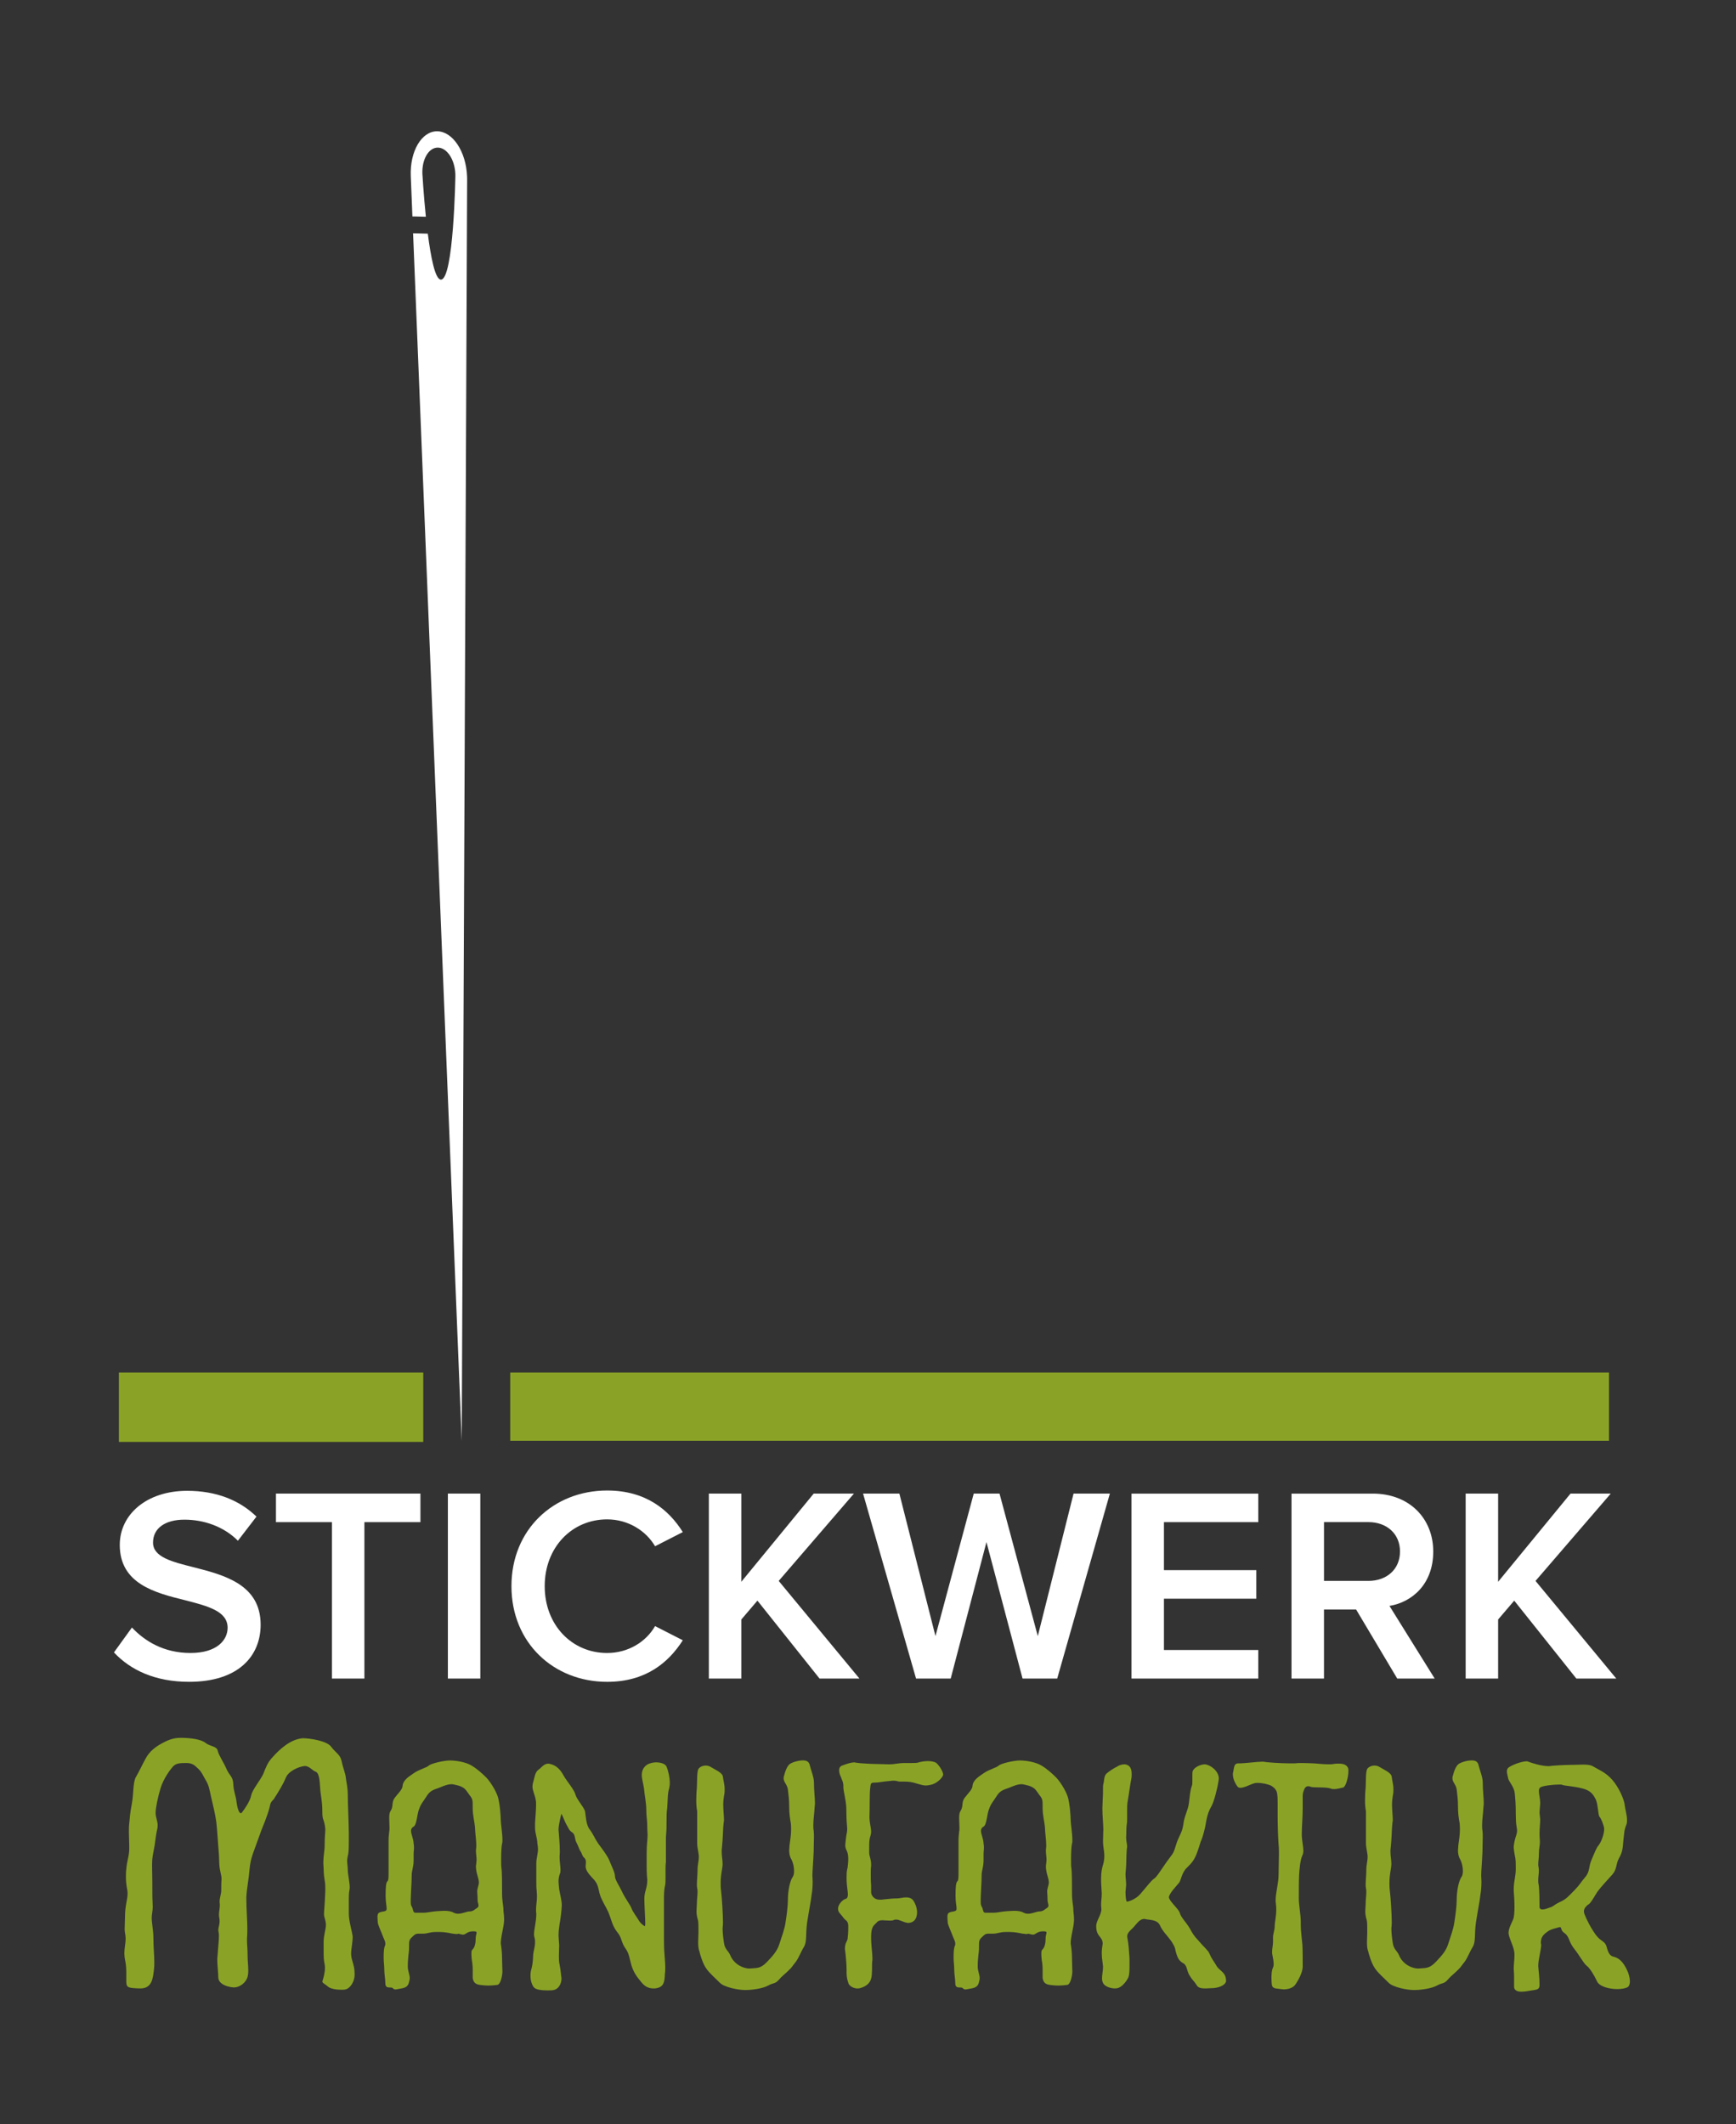 <svg viewBox="0 0 1145.2 1401.45" version="1.1" xmlns="http://www.w3.org/2000/svg" id="Ebene_1">
  
  <rect x="0" y="0" width="1145.2" height="1401.45" fill="#333333" stroke="none"/>
  
  <defs>
    <style>
      .st0 {
        fill: #fff;
      }

      .st1 {
        fill: #8aa326;
      }
    </style>
  </defs>
  <polygon points="1061.43 950.51 336.58 950.51 336.58 905.49 1061.43 905.49 1061.43 950.51 1061.43 950.51" class="st1"></polygon>
  <polygon points="279.22 951.28 78.43 951.28 78.43 905.49 279.22 905.49 279.22 951.28 279.22 951.28" class="st1"></polygon>
  <path d="M272.04,142.8c.78,0,1.55,0,2.32.02,2.14.03,4.33.1,6.57.18-1.53-14.99-2.29-28.32-2.29-28.32-.39-9.58,4.17-17.33,10.17-17.3,6,.02,11.18,7.81,11.57,17.39.01.41.02.84.02,1.24,0,0-1.1,68.97-9.63,68.46-3.72-.22-6.56-14.65-8.56-30.32-3.24-.12-6.48-.21-9.71-.26l32.09,796.67,3.56-832.13c0-.67-.01-1.42-.04-2.1-.66-16.37-9.5-29.67-19.76-29.72-10.25-.04-18.03,13.2-17.37,29.56l1.07,26.62h0Z" class="st0"></path>
  <path d="M75.18,1090.16c10.79,11.56,27.07,19.39,49.57,19.39,32.93,0,47.19-17.38,47.19-37.65,0-26.55-23.96-32.77-44.08-37.91-14.47-3.63-26.91-6.74-26.91-16.28s8.04-15.14,20.69-15.14,25.77,4.35,35.31,13.89l12.24-15.91c-11.36-10.99-26.7-17.01-45.74-17.01-26.7,0-44.44,15.56-44.44,35.68,0,25.77,23.39,31.63,43.35,36.56,14.83,3.84,27.79,7.15,27.79,18.09,0,8.09-6.95,16.65-24.53,16.65s-30.18-7.83-38.58-16.8l-11.88,16.44h0Z" class="st0"></path>
  <path d="M240.38,1107.38v-103.19h36.97v-18.82h-95.31v18.82h36.92v103.19h21.42ZM316.86,1107.38v-122.01h-21.41v122.01h21.41ZM400.5,1109.56c25.62,0,40.6-12.81,49.93-27.43l-18.3-9.34c-5.86,10.27-17.58,17.74-31.63,17.74-23.23,0-41.17-18.46-41.17-44.08s17.94-44.07,41.17-44.07c14.05,0,25.77,7.67,31.63,17.73l18.3-9.34c-9.17-14.62-24.31-27.43-49.93-27.43-35.16,0-63.11,25.62-63.11,63.11s27.95,63.11,63.11,63.11h0ZM566.95,1107.38l-53.25-64.4,49.63-57.61h-26.55l-47.75,58.18v-58.18h-21.42v122.01h21.42v-38.94l10.63-12.45,40.96,51.39h26.34ZM697.42,1107.38l34.74-122.01h-23.96l-23.59,94.01-25.25-94.01h-17.01l-25.25,94.01-23.8-94.01h-23.96l34.95,122.01h22.87l23.59-90.02,23.8,90.02h22.87ZM830.06,1107.38v-18.82h-62.23v-33.86h60.93v-18.82h-60.93v-31.68h62.23v-18.82h-83.64v122.01h83.64ZM946.42,1107.38l-29.82-47.91c14.62-2.39,28.88-14.1,28.88-35.88s-15.72-38.21-39.88-38.21h-53.62v122.01h21.42v-45.53h21.2l27.12,45.53h24.69ZM923.55,1023.58c0,11.72-8.75,19.39-20.84,19.39h-29.3v-38.79h29.3c12.08,0,20.84,7.67,20.84,19.39h0ZM1066.21,1107.38l-53.26-64.4,49.63-57.61h-26.55l-47.75,58.18v-58.18h-21.42v122.01h21.42v-38.94l10.62-12.45,40.97,51.39h26.35Z" class="st0"></path>
  <path d="M92.58,1311.84c7.75,0,8.36-6.71,9.03-13.11.18-1.34.18-2.63.18-4.09,0-4.76-.61-9.94-.61-16.41,0-4.51-1.1-9.45-1.1-13.11,0-2.14.67-4.27.67-7.08,0-2.14-.25-4.76-.25-8.42,0-6.47,0-9.21-.18-19.16,0-5.55.61-6.65,1.46-11.83,0-.43.25-.86.25-1.29.61-4.94,1.04-7.75,1.71-10.73.24-.85.24-1.77.24-2.62,0-2.57-1.34-5.12-1.34-7.93,0-3.24,1.53-10.55,3.23-16.17,1.95-6.47,6.29-12.27,8.18-14.4,1.95-2.14,4.33-2.38,8.85-2.38s5.79,1.95,7.99,3.9c2.14,1.9,3.42,5.13,5.12,7.93,1.71,2.81,2.2,5.79,3.24,10.55,1.1,4.75,2.8,11.41,3.47,16.78.61,5.37.86,11.22,1.47,18.3.67,7.08,0,9.27,1.28,14.64.49,2.13.67,3.23.67,4.27,0,1.34-.18,2.38-.18,4.09v3.47c0,2.57-1.1,4.94-1.1,7.75,0,.61.18,1.28.18,1.96,0,2.32-.61,4.27-.61,6.65,0,1.28.43,2.13.43,4.09,0,2.38-.85,4.33-.85,5.8,0,.85.42,1.71.42,3.66,0,3.48-.67,9.03-.85,12.51,0,.85-.25,1.95-.25,2.99,0,4.33.68,9.03.68,12.08,0,3.85,4.7,6.22,10.13,6.65,4.08,0,7.75-2.99,9.03-6.47.42-1.28.61-2.99.61-4.7,0-3.05-.43-6.29-.43-9.03,0-5.43-.42-7.75-.42-11.65,0-1.1.24-2.38.24-7.07,0-5.62-.67-12.26-.67-20.68.43-6.9,1.52-10.99,2.14-18.49.67-7.57,2.62-10.98,5.85-20.25,3.23-9.27,3.23-7.99,5.98-15.92,2.62-7.57.91-6.65,4.08-9.88,2.81-4.33,6.29-9.94,7.99-14.21,1.71-4.33,8.42-7.32,12.51-7.75,2.99,0,4.7,2.81,7.32,3.84,2.74,1.1,2.56,8.6,2.99,12.69.43,4.09,1.28,7.32,1.28,13.18s.67,4.7,1.53,8.78c.18,1.28.43,2.38.43,3.48,0,2.14-.43,4.52-.43,10.31,0,4.09-.86,6.23-.86,12.08.43,5.55,0,5.8.86,10.98.43,2.14.43,4.09.43,5.98,0,2.81-.24,5.62-.43,9.7-.24,3.66-.43,5.18-.43,6.47s.18,2.13.85,4.27c.18,1.1.43,1.95.43,2.81,0,3.47-1.52,6.71-1.52,11.65v5.61c0,3.42,0,6.23.67,9.03.18.85.18,1.71.18,2.56,0,3.24-1.04,6.47-1.46,7.99,0,.18-.25.42-.25.61,0,1.28,1.71,1.7,3.67,3.48,1.52,1.46,5.61,2.13,8.85,2.13,1.03,0,1.89,0,2.8-.24,2.99-.61,5.98-5.13,5.98-9.64s-.61-6.04-1.89-10.55c-.25-1.1-.43-2.2-.43-3.24,0-3.48,1.04-7.32,1.04-11.41-.43-3.66-2.56-10.13-2.56-15.32v-8.17c0-2.81,0-5.37.42-7.08,0-.42.19-1.1.19-1.71,0-3.48-1.28-8.85-1.28-11.65,0-2.14-.43-4.09-.43-6.04,0-1.04.24-2.14.43-3.23.67-2.32.67-5.79.67-9.64v-6.04c0-5.37-.67-18.49-.67-24.1,0-6.04-1.04-9.03-1.28-11.65-.18-2.81-1.96-6.89-2.81-11.16-.86-4.33-3.85-5.37-6.9-9.46-2.75-3.91-14.15-5.61-18.73-5.61-7.93.67-15.01,6.9-20.43,13.11-2.81,3.05-4.09,6.65-5.55,10.31-1.52,3.66-7.32,10.55-7.99,14.21-.67,3.66-4.27,9.03-6.04,11.22-.18.43-.61.61-.85.61-1.29,0-2.38-3.85-2.81-7.32-.43-4.27-1.89-6.65-2.14-11.83-.18-5.12-2.56-5.55-4.51-10.07-1.95-4.57-5.19-9.09-5.8-12.08-.67-2.99-4.76-2.56-8.18-5.19-3.05-2.32-9.7-3.23-16.35-3.23-5.18,0-8.84,1.77-12.75,3.9-3.85,2.14-7.75,5.19-10.07,9.46-2.38,4.33-4.33,8.6-6.47,12.27-2.2,3.66-1.53,11.22-2.8,17.87-1.28,6.65-1.28,8.85-1.71,12.94-.24,1.71-.24,3.66-.24,5.79,0,2.99.24,6.22.24,10.74,0,5.18-1.52,7.99-1.95,13.6-.24,1.89-.24,3.66-.24,5.12,0,3.05.24,5.19.91,8.85.18.86.18,1.53.18,2.14,0,4.09-1.7,7.99-1.7,15.31,0,2.99-.24,5.79-.24,8.36,0,1.95.67,3.66.67,6.28s-.85,5.98-.85,9.64c0,1.28.18,2.8.43,4.09.85,3.66.85,7.14.85,9.94v5.12c.18,3.48,1.52,3.66,9.27,3.91h0ZM262.36,1312.27c3.66-.67,6.65-.67,7.5-4.75.24-.86.43-1.71.43-2.38,0-2.56-1.28-4.7-1.28-7.74,0-3.84.18-4.27.42-7.5.43-3.23.43-3.91.43-7.32s1.1-3.66,2.99-5.61c1.1-1.04,1.95-1.28,3.23-1.28h3.05c2.99,0,4.27-1.1,8.6-1.1s5.37,0,10.98,1.1c1.46.24,2.38.24,2.8.24.61,0,.61-.24.86-.24.18,0,.61.24,1.71.43.43,0,.85.24,1.1.24,2.32,0,2.56-1.96,6.4-2.2h.92c1.46,0,1.9.24,1.9.86,0,.67-.61,1.95-.61,3.9,0,3.66-.86,6.22-2.2,7.32-.61.67-.61,1.53-.61,2.81,0,1.71.19,3.84.61,6.23.25,1.95.25,3.23.25,4.33v5.37c.43,2.57,1.52,4.09,4.76,4.52,1.46.18,3.42.42,5.37.42,2.38,0,4.7-.24,6.04-.42,2.32-.25,3.42-6.47,3.42-8.85s-.24-5.12-.24-8.78-.43-7.32-.85-9.71c0-2.99,1.1-7.99,1.77-11.41.18-1.28.43-2.8.43-4.33,0-2.14-.25-4.27-.43-5.8v-.61c0-2.81-.91-5.43-.91-10.98,0-5.86,0-14.03-.43-16.84-.18-1.04-.18-3.41-.18-5.97,0-3.66.18-8.18.61-9.95.24-.61.24-1.46.24-2.56,0-4.09-1.1-10.74-1.1-12.93,0-2.75-.61-10.98-1.89-15.25-1.34-4.33-5.19-10.31-7.75-12.93-2.38-2.38-5.86-5.55-9.52-7.75-3.84-2.38-10.31-3.41-14.4-3.41-3.84,0-12.5,1.95-13.96,3.41-1.28,1.28-6.47,2.63-9.52,4.76-2.99,2.13-7.51,4.51-7.75,8.85-.19,2.32-3.6,5.37-5.56,8.17-1.71,2.99-.42,5.37-2.38,8.18-.67,1.04-.85,2.56-.85,4.51,0,2.13.18,4.51.18,6.47,0,1.04,0,1.89-.18,2.56-.24,2.56-.43,3.66-.43,5.8v21.29c0,2.8,0,5-.67,5.61-1.04.86-1.28,3.66-1.28,9.7,0,4.27.67,6.65.67,8.17,0,.43,0,1.1-.24,1.28-.43,1.1-3.24.68-4.76,1.71-.85.43-1.04,1.53-1.04,2.81,0,1.1.18,2.38.18,3.24,0,1.95,2.2,6.04,3.48,9.7,1.04,2.38,1.52,3.42,1.52,4.51,0,.43,0,1.1-.24,1.53-.68,1.28-.86,4.09-.86,7.75,0,3.42.42,4.94.42,7.93,0,3.23.67,6.04.67,8.85,0,2.99,1.47,2.99,3.6,2.99,1.77,0,1.34,1.28,3.23,1.28.43,0,.67-.19,1.35-.19h0ZM272.42,1259.99c-.61-2.81-1.46-1.95-1.46-5.19v-2.13c.18-6.04.61-10.55.61-15.07,0-4.09,1.28-5.43,1.28-10.37v-3.66c0-2.32.24-2.99.24-4.52,0-.61,0-1.71-.24-2.99-.18-3.23-1.71-6.04-1.71-8.18,0-1.1.43-2.13,1.71-2.8,2.2-1.28,2.2-8.42,3.66-11.65,1.1-3.42,3.05-5.37,5.43-9.21,2.56-3.66,5.37-3.66,9.21-5.37,2.62-1.1,4.76-1.77,6.71-1.77.85,0,1.71.24,2.57.43,6.65,1.34,6.89,3.66,9.27,6.71,2.13,2.57,2.13,3.66,2.13,7.51v1.1c0,4.94,1.28,9.27,1.52,12.68,0,2.99.86,8.42.86,11.84,0,1.96-.25,2.57-.25,3.42,0,2.2.43,4.33.43,6.29,0,.61-.18,1.28-.18,1.95,0,.85-.25,1.46-.25,2.13,0,4.7,1.96,7.75,1.96,10.99,0,.61-.24,1.28-.43,2.13-.43,1.52-.67,2.56-.67,3.66,0,1.28.24,2.38.24,5.61,0,1.47.61,2.56.61,3.66,0,.43-.18.86-.61,1.29-1.71,1.03-2.8,2.56-5.36,2.56-1.77,0-4.76,1.52-7.57,1.52-.85,0-1.95-.25-2.8-.67-1.71-1.04-4.09-1.28-6.41-1.28-1.53,0-3.24.25-4.58.25-3.42.18-6.22,1.04-9.21,1.04h-4.76c-1.1,0-1.53-.18-1.95-1.89h0ZM352.09,1310.99c1.28,1.71,5.37,2.14,9.03,2.14,1.52,0,2.99,0,4.09-.24,3.23-.61,5.19-4.09,5.19-7.75-.43-2.75-.24-3.41-1.28-9.21-.43-1.96-.43-3.66-.43-5.43,0-2.57.19-4.95.19-7.08-.19-3.42-.43-5.19-.43-6.65,0-2.8.43-5.37.67-7.32.61-3.23,1.28-8.18,1.47-12.51,0-3.23-1.04-6.47-1.71-10.56-.19-2.13-.43-3.66-.43-5.12,0-1.77.24-3.24.86-5.01.43-.85.43-1.71.43-2.75,0-2.38-.61-5.18-.61-8.6,0-.92.18-1.95.18-3.05,0-4.95-.61-12.02-.86-14.82,0-3.24,1.96-11.22,1.96-10.38,1.03,1.77,2.38,5.86,3.66,7.75,1.04,1.95,1.46,3.23,3.42,4.51,2.13,1.34,1.52,4.58,2.8,6.71,1.1,1.96,1.71,4.27,2.56,5.61,1.1,1.28.91,2.75,2.38,4.27,1.1.86,1.28,1.95,1.28,3.24,0,.85-.19,1.95-.19,2.8.19,2.14,1.28,4.09,5.19,8.18,4.09,4.27,2.75,7.75,5.37,13.11,2.38,5.19,3.84,6.47,5.55,11.66,1.77,5.55,2.81,7.75,5.18,10.74,2.38,2.81,2.38,6.65,4.95,10.13,2.62,3.66,2.62,6.65,4.09,11.59,1.52,4.51,3.23,6.89,6.28,10.56,2.13,2.81,4.7,4.33,8.17,4.33.85,0,1.46,0,2.32-.24,4.76-1.04,5-4.7,5.19-9.45.24-1.28.24-2.81.24-4.33,0-3.17-.43-6.65-.67-10.74-.19-2.99-.19-7.93-.19-12.93v-19.34c0-3.9,0-7.75.62-10.31.42-1.53.42-3.48.42-5.43v-5.98c0-1.53,0-3.05.25-4.58v-13.97c0-1.95,0-3.66.18-4.94.24-2.14.24-4.94.24-7.93s0-6.04.43-8.85c.43-5.19.18-9.46,1.28-12.93.19-.85.43-2.13.43-3.42,0-3.9-1.1-8.6-2.14-10.98-.85-1.95-4.09-2.81-6.89-2.81-1.71,0-3.24.43-3.9.67-1.89.43-4.7,2.32-5.37,5.79,0,.61-.18,1.04-.18,1.71,0,2.56.85,5.18,1.47,9.03.42,4.94,1.52,9.46,1.52,14.21s.67,5.8.67,12.51c0,1.46.18,2.57.18,3.66,0,4.09-.61,5.8-.61,12.45v9.03c0,1.35,0,3.05.18,5.86,0,.86.24,1.71.24,2.57,0,5.79-1.95,7.5-1.95,12.5,0,3.84.61,13.12.61,16.54,0,.43-.18,1.52-.18,1.52-.67,0-2.81-1.71-3.91-3.47-1.04-1.9-4.52-6.41-5.12-8.6-.85-2.14-4.33-6.65-6.28-10.98-1.9-4.09-4.52-7.5-4.52-10.07,0-2.38-2.56-7.13-3.84-10.55-1.71-3.66-4.51-7.14-7.32-10.98-2.56-3.9-2.99-5.8-5.61-9.27-2.38-3.24-2.38-8.6-2.99-12.02-1.1-3.05-5.36-7.56-6.28-10.8-.85-3.42-5.55-8.6-7.75-12.44-2.13-4.09-4.94-6.9-8.79-7.75-.67-.24-1.1-.24-1.52-.24-2.81,0-4.52,2.8-6.46,4.08-2.32,1.71-2.56,5.62-3.66,9.28,0,.43-.18,1.04-.18,1.52,0,3.17,1.71,5.79,2.13,9.03.24.85.24,1.89.24,3.23,0,3.42-.43,7.75-.67,12.02v3.23c0,3.48,1.52,6.89,1.52,10.13.18,1.28.42,2.57.42,3.66,0,3.42-1.1,6.23-1.1,9.46v12.26c0,1.71,0,3.91.25,6.04,0,1.28.18,2.14.18,3.24,0,3.84-.61,6.04-.61,9.03,0,.85,0,1.71.18,2.81,0,5.37-1.52,9.88-1.52,13.79,0,.85.25,1.71.49,2.56.19.85.19,1.71.19,2.56,0,3.48-1.28,5.86-1.28,9.27-.24,4.33-.43,5.8-1.53,9.88-.18,1.1-.18,2.19-.18,3.05,0,2.99.85,5.55,2.13,7.32h0ZM461.41,1287.5c.18,1.1,2.14,7.75,4.09,10.55,1.71,2.99,6.47,7.08,9.46,10.13,2.8,2.8,11.83,4.7,16.59,4.7s11.84-1.04,15.25-2.99c3.48-1.95,4.33-.85,6.89-3.66,2.38-2.8,3.91-3.66,6.47-6.22,2.57-2.38,2.38-2.81,4.52-5.37,2.13-2.63,3.48-6.71,5.61-10.13,2.14-3.48,1.04-8.18,2.14-16.17,1.28-8.18,2.56-14.39,2.99-18.48.49-2.62.67-5.86.67-8.6,0-1.53-.18-3.05-.18-3.91,0-2.81.61-9.46.85-15.92,0-4.52.18-6.9.18-9.46,0-1.28,0-2.56-.18-4.33-.24-1.04-.24-2.38-.24-3.42,0-3.9.67-7.75.85-11.65,0-.86.24-1.71.24-2.81,0-3.84-.67-8.36-.67-13.97,0-3.23-1.95-7.93-2.99-12.02-.68-1.77-2.14-2.38-4.33-2.38-3.42,0-7.5,1.52-8.6,2.38-1.71,1.28-2.99,4.52-3.84,7.93-.24.43-.24,1.1-.24,1.53,0,2.56,2.38,4.09,2.8,7.32.43,3.84.86,6.47.86,10.98s.43,7.75,1.1,11.41c0,.42.18,1.04.18,3.84,0,3.91-.61,7.13-1.04,10.55,0,1.29-.24,2.38-.24,3.42,0,2.2.43,4.33,1.53,6.04,1.03,1.96,1.7,4.94,1.7,7.57,0,1.46-.24,2.99-.85,3.84-1.71,2.2-3.24,8.85-3.24,15.31,0,4.27-.85,10.31-1.52,14.64-.61,4.51-2.56,9.63-4.09,14.39-1.47,4.76-4.51,7.93-8.18,11.83-4.51,4.76-7.08,3.85-11.59,4.34-3.9,0-10.12-2.63-12.68-8.85-1.1-2.81-3.48-3.67-4.09-7.99-.49-3.23-.91-6.65-.91-9.64,0-.86.24-1.77.24-4.09,0-4.76-.67-16.17-1.28-20.93-.24-1.89-.24-3.66-.24-5.12,0-2.63.24-4.94.85-8.61.24-1.34.43-2.62.43-3.66,0-2.8-.61-5.19-.61-8.17,0-.92,0-1.77.18-2.81.67-6.04.67-13.11,1.1-16.16,0-.43.24-1.04.24-1.95,0-2.56-.49-6.65-.49-10.31,0-1.95.24-3.84.49-5.62.43-1.7.43-2.99.43-4.27,0-3.48-.91-6.04-1.1-8.17-.24-2.81-4.33-4.33-7.75-6.46-1.28-.86-2.56-1.1-3.66-1.1-2.14,0-4.09,1.1-4.75,2.19-1.04,1.71-.86,7.75-1.04,12.02-.24,2.38-.43,5.61-.43,8.84,0,2.38.18,4.94.61,7.08v20.86c0,1.77.24,3.48.67,5.61.19,1.28.43,2.38.43,3.48,0,2.99-.85,5.37-.85,8.6,0,3.67-.43,6.9-.43,9.64,0,.85,0,1.77.18,2.62.24.86.24,1.71.24,2.56,0,2.38-.43,4.76-.43,7.56,0,1.47-.24,3.17-.24,5.13,0,1.52.24,3.23.67,4.76.61,1.71.61,2.99.61,9.45,0,1.52-.19,3.9-.19,6.22s.19,4.51.85,6.04h0ZM556.33,1178.85c0,2.99,1.71,8.18,1.95,13.73.19,5.85,0,6.46.43,11.41,0,.85.18,1.77.18,2.38,0,2.81-.61,3.66-.85,6.65-.18,1.95-.43,3.24-.43,4.33s.24,2.38,1.1,3.91c.61,1.46.86,3.17.86,5.13s-.25,4.09-.43,5.79c0,.25-.24.67-.24.92-.43,1.71-.43,3.66-.43,5.55,0,1.53,0,3.24.24,5.18.18,2.14.61,4.33.61,6.04,0,1.47-.43,2.57-1.28,2.81-1.95.43-4.76,3.23-5.19,5.98v.85c0,2.2,2.2,3.66,3.48,5.62,1.52,2.14,2.99,1.71,3.24,5.18v1.96c0,2.56-.25,5.12-.43,6.89-.43,1.9-1.77,2.75-1.77,6.65.49,3.23,1.1,9.88,1.1,13.79v2.31c0,2.81.67,4.76,1.28,6.71.67,1.53,3.05,3.24,6.04,3.24,1.1,0,2.38-.43,3.42-.85,4.33-1.77,5.61-4.76,5.86-7.99.19-2.13.19-4.09.19-6.04,0-1.28,0-2.57.24-3.84v-1.53c0-3.23-.85-7.93-.85-13.79,0-7.07,1.89-7.5,3.66-9.46,1.04-1.28,2.32-1.52,3.85-1.52s3.05.24,4.76.24c.85,0,1.95,0,2.81-.43.43-.24,1.03-.24,1.46-.24,2.38,0,4.51,1.77,7.75,2.2,2.8,0,4.94-1.53,5.6-4.09.25-.86.43-1.77.43-2.81,0-2.62-.85-5.37-2.56-7.99-1.1-1.46-2.81-1.96-4.51-1.96-2.2,0-4.52.68-6.04.68-2.99,0-4.52.24-9.03.67-.86.18-1.53.18-2.2.18-2.75,0-4.27-1.03-5.36-2.81-.61-1.04-.61-1.71-.61-2.8v-3.84c-.24-2.38-.24-4.94-.24-7.57,0-1.89,0-3.6.24-5.36v-.86c0-3.66-1.28-5.37-1.28-7.75v-3.84c0-2.38,0-5.18.85-7.32.18-.86.43-1.71.43-2.63,0-2.74-1.1-5.79-1.1-9.88.24-4.94,0-15.07.43-18.49.43-3.47.24-4.09,2.81-4.09,2.8,0,4.94-.67,10.31-1.09,1.1-.19,1.96-.19,2.63-.19,2.13,0,2.32.61,4.08.61h2.99c2.38,0,4.95.25,8,1.29,2.56.67,4.09,1.28,5.98,1.28.85,0,1.95-.18,3.05-.43,3.66-.61,7.75-4.27,8.35-6.65,0-2.14-2.81-6.47-4.7-7.93-1.1-.67-3.23-1.1-5.37-1.1s-4.76.42-6.04.85c-1.1.43-2.81.43-4.94.43h-4.51c-1.95,0-3.91.24-5.19.43-1.28.24-3.23.43-4.94.43-2.38,0-4.94-.19-7.14-.19-3.66,0-12.02-.43-14.4-.85-.43,0-.86-.24-1.28-.24-2.2,0-4.76.85-7.75,1.95-1.95.61-2.38,1.89-2.38,3.24,0,1.47.43,2.99,1.1,4.27.86,2.62,1.71,3.23,1.71,6.71h0Z" class="st1"></path>
  <path d="M638.34,1312.27c3.66-.67,6.65-.67,7.5-4.75.24-.86.42-1.71.42-2.38,0-2.56-1.28-4.7-1.28-7.74,0-3.84.19-4.27.43-7.5.43-3.23.43-3.91.43-7.32s1.1-3.66,2.99-5.61c1.1-1.04,1.95-1.28,3.23-1.28h3.05c2.99,0,4.27-1.1,8.6-1.1s5.37,0,10.98,1.1c1.47.24,2.38.24,2.81.24.61,0,.61-.24.85-.24.19,0,.61.24,1.71.43.43,0,.86.24,1.1.24,2.32,0,2.56-1.96,6.4-2.2h.92c1.46,0,1.89.24,1.89.86,0,.67-.61,1.95-.61,3.9,0,3.66-.85,6.22-2.2,7.32-.61.67-.61,1.53-.61,2.81,0,1.71.18,3.84.61,6.23.24,1.95.24,3.23.24,4.33v5.37c.43,2.57,1.53,4.09,4.76,4.52,1.47.18,3.42.42,5.37.42,2.38,0,4.7-.24,6.04-.42,2.32-.25,3.42-6.47,3.42-8.85s-.24-5.12-.24-8.78-.43-7.32-.85-9.71c0-2.99,1.1-7.99,1.77-11.41.19-1.28.43-2.8.43-4.33,0-2.14-.24-4.27-.43-5.8v-.61c0-2.81-.91-5.43-.91-10.98,0-5.86,0-14.03-.43-16.84-.18-1.04-.18-3.41-.18-5.97,0-3.66.18-8.18.61-9.95.24-.61.24-1.46.24-2.56,0-4.09-1.1-10.74-1.1-12.93,0-2.75-.61-10.98-1.89-15.25-1.34-4.33-5.19-10.31-7.75-12.93-2.38-2.38-5.86-5.55-9.52-7.75-3.84-2.38-10.31-3.41-14.39-3.41-3.85,0-12.51,1.95-13.97,3.41-1.28,1.28-6.47,2.63-9.51,4.76-2.99,2.13-7.5,4.51-7.75,8.85-.18,2.32-3.59,5.37-5.55,8.17-1.71,2.99-.43,5.37-2.38,8.18-.67,1.04-.86,2.56-.86,4.51,0,2.13.19,4.51.19,6.47,0,1.04,0,1.89-.19,2.56-.24,2.56-.42,3.66-.42,5.8v21.29c0,2.8,0,5-.67,5.61-1.04.86-1.29,3.66-1.29,9.7,0,4.27.67,6.65.67,8.17,0,.43,0,1.1-.24,1.28-.43,1.1-3.23.68-4.75,1.71-.86.43-1.04,1.53-1.04,2.81,0,1.1.18,2.38.18,3.24,0,1.95,2.19,6.04,3.47,9.7,1.04,2.38,1.53,3.42,1.53,4.51,0,.43,0,1.1-.24,1.53-.68,1.28-.86,4.09-.86,7.75,0,3.42.43,4.94.43,7.93,0,3.23.67,6.04.67,8.85,0,2.99,1.46,2.99,3.59,2.99,1.77,0,1.34,1.28,3.24,1.28.43,0,.67-.19,1.34-.19h0ZM648.4,1259.99c-.61-2.81-1.46-1.95-1.46-5.19v-2.13c.18-6.04.6-10.55.6-15.07,0-4.09,1.29-5.43,1.29-10.37v-3.66c0-2.32.24-2.99.24-4.52,0-.61,0-1.71-.24-2.99-.18-3.23-1.71-6.04-1.71-8.18,0-1.1.42-2.13,1.71-2.8,2.19-1.28,2.19-8.42,3.66-11.65,1.1-3.42,3.05-5.37,5.43-9.21,2.56-3.66,5.37-3.66,9.21-5.37,2.62-1.1,4.76-1.77,6.71-1.77.85,0,1.71.24,2.56.43,6.65,1.34,6.89,3.66,9.27,6.71,2.13,2.57,2.13,3.66,2.13,7.51v1.1c0,4.94,1.29,9.27,1.53,12.68,0,2.99.85,8.42.85,11.84,0,1.96-.24,2.57-.24,3.42,0,2.2.43,4.33.43,6.29,0,.61-.18,1.28-.18,1.95,0,.85-.24,1.46-.24,2.13,0,4.7,1.95,7.75,1.95,10.99,0,.61-.24,1.28-.43,2.13-.42,1.52-.67,2.56-.67,3.66,0,1.28.24,2.38.24,5.61,0,1.47.61,2.56.61,3.66,0,.43-.19.86-.61,1.29-1.71,1.03-2.8,2.56-5.37,2.56-1.77,0-4.76,1.52-7.57,1.52-.85,0-1.95-.25-2.8-.67-1.71-1.04-4.09-1.28-6.41-1.28-1.52,0-3.23.25-4.57.25-3.41.18-6.22,1.04-9.21,1.04h-4.76c-1.1,0-1.52-.18-1.95-1.89h0ZM727.4,1188.31c0,1.46-.18,2.99-.18,4.51,0,5.61.61,10.13.61,13.97,0,3.23-.19,5.18-.19,7.32,0,1.1,0,2.38.19,3.9.43,2.56.67,4.7.67,6.65,0,1.53-.24,3.24-.67,4.94-.86,2.81-1.47,5.37-1.47,9.7,0,1.53,0,3.42.19,5.61,0,1.46.25,2.99.25,4.09,0,3.42-.43,4.94-.43,7.07,0,.85,0,1.71.19,3.41,0,3.91-3.42,7.57-3.42,11.23,0,7.32,4.27,6.65,4.27,11.59-.43,2.62-.6,4.33-.6,6.47,0,1.71.18,3.9.6,6.47,0,.85.24,1.52.24,2.13,0,2.8-.67,5.61-.67,7.74,0,1.35.25,2.38.86,3.48,1.34,2.14,5.01,3.24,7.75,3.24.91,0,1.77-.24,2.38-.43,2.62-1.1,5.19-4.33,6.29-6.71.85-1.71.85-5.37.85-8.78v-3.91c-.25-4.09-.67-10.13-1.34-13.11,0-.43-.19-.85-.19-1.28,0-1.95,1.1-3.24,3.66-5.61,2.57-2.56,4.27-6.04,7.75-6.04.43,0,.85.25,1.28.25,1.1.42,7.07,0,8.85,3.84,1.7,3.91,4.51,6.47,6.89,9.7,1.28,1.52,3.42,5.18,3.42,7.13,0,.43.43,1.04.43,1.47,0,.24.24.67.24.85,1.04,3.05,1.89,4.51,4.52,6.04,2.56,1.28,2.13,4.94,4.09,7.99,1.89,3.24,2.99,3.66,4.7,6.4.85,1.77,3.05,2.2,5.61,2.2,1.71,0,3.9-.24,5.61-.24,4.7-.43,8.17-2.56,8.17-4.7,0-5.61-3.9-6.47-6.03-9.51l-.86-1.46c-1.71-2.62-3.24-4.95-3.91-6.71-.61-2.13-4.09-4.94-7.51-9.03-2.56-2.81-3.41-3.84-5.61-7.93-2.38-4.09-5.79-7.14-6.65-10.37-1.1-2.99-6.65-7.32-7.13-10.13,0-2.56,5.61-8.17,6.89-9.88,1.1-1.71,1.77-6.9,5.18-9.88,3.24-3.23,4.76-4.94,6.65-10.13,1.95-5.37,1.77-6.04,2.8-8.18.85-2.13,2.38-7.32,3.05-12.02.85-4.76,1.89-7.32,3.66-10.37,1.47-2.8,3.66-10.74,4.52-16.53,0-.48.18-.91.18-1.34,0-5.12-5.55-9.03-9.03-9.45-2.99,0-6.47,1.71-7.75,3.66-.67.68-.67,1.96-.67,3.48v3.84c0,1.28,0,2.56-.43,3.48-1.04,2.99-1.28,6.4-1.89,11.34-.67,5-3.05,8.24-3.66,14.03-.86,5.79-3.24,7.75-4.95,13.79-1.77,5.98-2.19,5.37-6.04,10.74-3.66,5.18-6.71,10.31-8.42,11.16-1.71,1.1-4.94,5.43-9.03,10.13-2.81,3.23-7.5,4.94-8.85,4.94-.43-.18-.85-3.24-.85-6.23,0-.85.24-1.96.24-2.8,0-.61.18-1.53.18-2.14,0-2.13-.43-4.76-.43-7.14,0-.85.24-1.89.24-2.75.43-4.09.18-8.17.61-13.6,0-.43.24-1.04.24-1.46,0-1.95-.67-3.66-.67-6.28.25-3.42,0-5.79.43-8.79.24-.85.24-2.19.24-3.66v-5.18c0-2.38,0-4.76.43-6.65.85-4.75,1.52-10.55,2.38-14.64.18-.85.18-1.95.18-2.81,0-3.24-.85-6.04-4.51-6.46-2.38,0-4.27.85-5.12,1.52-1.34.61-5,2.81-6.9,4.51-1.95,1.7-1.52,5.36-2.19,7.07-.19.85-.19,1.95-.19,3.48,0,1.71,0,3.84-.24,7.75h0ZM839.16,1310.13c.86,2.13,3.66,1.71,5.8,2.13.43,0,1.28.19,1.96.19,2.56,0,5.79-.86,7.32-2.81,1.89-2.56,5.12-8.18,5.12-12.26s0-10.5-.18-14.16c-.25-3.23-1.1-9.27-1.1-13.18v-2.56c0-3.84-1.28-11.16-1.28-14.64,0-3.84,0-11.83.18-15.67.25-3.91.67-9.95,2.2-13.18.43-.85.6-1.89.6-2.99,0-2.99-1.03-7.08-1.03-10.74,0-5,.61-11.41.61-17.26v-7.08c0-1.52,0-2.99.67-4.51.61-2.13,1.7-2.99,2.99-2.99.67,0,1.28.18,1.71.43,1.77.61,9.94,0,12.94,1.04.85.43,1.71.43,2.56.43,2.2,0,4.58-.86,5.86-1.04,1.71-.67,3.42-6.71,3.42-10.8,0-.61,0-1.47-.18-1.95-.91-2.32-3.24-2.99-6.04-2.99-1.11,0-2.63,0-3.66.24-.85.19-2.13.19-3.24.19-3.9,0-8.6-.61-9.88-.61-1.1,0-4.09-.24-7.32-.24-1.77,0-3.24,0-4.94.24h-3.05c-6.23,0-15.92-.67-17.63-1.1h-1.1c-3.23,0-11.41,1.1-14.64,1.1h-1.04c-2.63,0-2.63,2.32-3.24,5.55-.24.67-.24,1.1-.24,1.77,0,2.99,1.77,6.41,3.23,8.18.43.43,1.1.61,1.71.61,2.81,0,7.14-2.56,9.28-2.99.67-.24,1.28-.24,2.13-.24,3.05,0,6.71.85,8.66,1.71,2.32,1.34,4.09,3.05,4.27,6.04.25,1.71.25,3.48.25,5.79v7.75c0,5.61.18,13.35.61,19.39.24,1.96.24,4.09.24,6.23,0,4.33-.24,8.85-.24,13.61,0,5.98-1.95,11.59-1.95,17.39,0,.85.24,1.52.24,2.38.18,1.1.18,2.14.18,3.24,0,4.76-1.03,8.42-1.03,10.98,0,2.99-1.1,4.76-1.1,7.5v2.81c0,2.38-.61,4.33-.61,6.71,0,.61,0,1.28.19,1.89.43,2.38.85,4.33.85,6.04,0,1.1-.18,1.95-.61,2.8-.67,1.28-.85,4.09-.85,6.65,0,2.2.18,4.09.42,5h0ZM902.61,1287.5c.18,1.1,2.13,7.75,4.09,10.55,1.7,2.99,6.46,7.08,9.45,10.13,2.81,2.8,11.84,4.7,16.59,4.7s11.84-1.04,15.26-2.99c3.48-1.95,4.33-.85,6.89-3.66,2.38-2.8,3.91-3.66,6.47-6.22,2.56-2.38,2.38-2.81,4.52-5.37,2.13-2.63,3.47-6.71,5.61-10.13,2.14-3.48,1.04-8.18,2.14-16.17,1.28-8.18,2.56-14.39,2.98-18.48.49-2.62.67-5.86.67-8.6,0-1.53-.18-3.05-.18-3.91,0-2.81.61-9.46.85-15.92,0-4.52.18-6.9.18-9.46,0-1.28,0-2.56-.18-4.33-.24-1.04-.24-2.38-.24-3.42,0-3.9.67-7.75.86-11.65,0-.86.23-1.71.23-2.81,0-3.84-.67-8.36-.67-13.97,0-3.23-1.95-7.93-2.99-12.02-.67-1.77-2.14-2.38-4.33-2.38-3.42,0-7.5,1.52-8.6,2.38-1.71,1.28-2.99,4.52-3.84,7.93-.24.43-.24,1.1-.24,1.53,0,2.56,2.38,4.09,2.81,7.32.43,3.84.85,6.47.85,10.98s.43,7.75,1.1,11.41c0,.42.18,1.04.18,3.84,0,3.91-.61,7.13-1.04,10.55,0,1.29-.24,2.38-.24,3.42,0,2.2.43,4.33,1.53,6.04,1.02,1.96,1.71,4.94,1.71,7.57,0,1.46-.24,2.99-.86,3.84-1.71,2.2-3.23,8.85-3.23,15.31,0,4.27-.86,10.31-1.53,14.64-.61,4.51-2.56,9.63-4.09,14.39-1.46,4.76-4.51,7.93-8.17,11.83-4.52,4.76-7.08,3.85-11.6,4.34-3.91,0-10.13-2.63-12.69-8.85-1.1-2.81-3.47-3.67-4.08-7.99-.5-3.23-.92-6.65-.92-9.64,0-.86.25-1.77.25-4.09,0-4.76-.68-16.17-1.29-20.93-.24-1.89-.24-3.66-.24-5.12,0-2.63.24-4.94.85-8.61.24-1.34.43-2.62.43-3.66,0-2.8-.61-5.19-.61-8.17,0-.92,0-1.77.18-2.81.68-6.04.68-13.11,1.1-16.16,0-.43.25-1.04.25-1.95,0-2.56-.5-6.65-.5-10.31,0-1.95.24-3.84.5-5.62.42-1.7.42-2.99.42-4.27,0-3.48-.91-6.04-1.09-8.17-.25-2.81-4.34-4.33-7.75-6.46-1.29-.86-2.57-1.1-3.66-1.1-2.13,0-4.09,1.1-4.76,2.19-1.04,1.71-.85,7.75-1.04,12.02-.25,2.38-.43,5.61-.43,8.84,0,2.38.17,4.94.61,7.08v20.86c0,1.77.24,3.48.67,5.61.18,1.28.43,2.38.43,3.48,0,2.99-.85,5.37-.85,8.6,0,3.67-.43,6.9-.43,9.64,0,.85,0,1.77.18,2.62.24.86.24,1.71.24,2.56,0,2.38-.43,4.76-.43,7.56,0,1.47-.25,3.17-.25,5.13,0,1.52.25,3.23.68,4.76.61,1.71.61,2.99.61,9.45,0,1.52-.18,3.9-.18,6.22s.18,4.51.85,6.04h0ZM998.81,1310.99c.24,2.31,2.38,2.99,4.94,2.99,2.81,0,6.23-.85,8.42-1.1,2.98-.43,3.41-1.46,3.41-3.42,0-5.37-.6-8.6-.85-12.51,0-4.09,1.96-10.74,1.96-13.97,0-.43-.24-.86-.24-1.1,0-3.23,1.1-4.94,3.23-6.65,2.38-1.95,3.66-2.38,7.57-3.42.85-.24,1.28-.43,1.7-.43,1.53,0,.18,1.9,2.99,3.84,3.48,2.38,2.63,5.37,6.29,10.13,3.65,4.51,6.4,9.88,8.35,11.41,1.96,1.28,5.18,6.47,6.9,10.31,1.52,3.48,7.99,5.18,13.35,5.18,2.81,0,5.38-.43,6.9-1.28,1.04-.67,1.46-2.2,1.46-3.66,0-2.81-1.04-6.04-1.89-7.57-1.96-4.27-4.51-7.75-8.66-8.79-2.31-.48-3.6-1.95-4.7-6.28-1.1-4.27-3.48-3.42-6.9-7.75-3.23-4.27-6.46-10.55-7.74-13.97-.24-.67-.43-1.28-.43-1.95,0-1.95,1.28-3.24,2.8-4.52,1.29,0,5.13-7.08,6.04-8.36,2.32-3.23,6.65-7.75,9.89-11.41,3.23-3.66,2.14-6.71,4.51-10.99,2.38-4.08,2.38-6.89,2.8-11.65.62-4.94.43-6.47,1.96-10.31.43-.85.43-1.95.43-3.05,0-3.42-1.34-7.51-1.52-9.89-.24-3.23-3.66-11.41-8.18-16.59-4.51-5.13-9.03-6.65-12.51-8.79-1.7-1.1-4.27-1.29-6.64-1.29-2.14,0-4.09.19-7.99.19s-11.84.43-14.82.85c-4.52,0-10.74-1.89-13.54-2.99-.24,0-.43-.24-.68-.24-4.08,0-10.74,2.81-12.5,4.33-.61.67-.85,1.53-.85,2.38,0,1.47.67,3.42.85,4.7.67,2.38,3.91,5.43,4.33,9.7.43,4.51.67,7.32.67,13.54,0,3.48.18,6.47.43,7.75,0,.42.18.85.18,1.34.24.85.24,1.46.24,2.13,0,2.14-.85,3.42-1.52,6.23,0,.42-.18.67-.18.85-.24,1.53-.49,2.38-.49,3.66s.24,2.8.67,5.37c.67,2.62.67,4.76.67,9.27s-1.34,8.18-1.34,13.11v1.1c.24,2.81.49,7.08.49,10.74,0,3.24-.24,6.04-.67,7.57-1.29,3.23-3.24,6.46-3.24,9.45,0,2.81,3.24,8.6,3.66,12.08.24.85.24,1.71.24,2.75,0,2.81-.49,6.04-.49,8.85.24,2.99.24,4.33.24,5.37v6.71h0ZM1015.58,1258.04c0-2.38,0-11.41-.6-14.89-.25-.86-.25-1.89-.25-2.75,0-2.2.43-4.33.43-6.47,0-.67-.17-1.28-.17-1.95-.25-.86-.25-1.52-.25-2.14,0-1.95.43-3.66.43-6.89,0-3.66.67-4.94.67-7.99-.24-3.23-.24-4.51-.24-5.55,0-3.24.44-6.71.44-9.09-.19-2.57-.44-3.42-.44-4.7,0-1.1.24-2.63.44-5.86,0-2.99-.86-5.98-.86-8.17,0-1.04.25-1.89.86-2.32,1.28-1.1,8.42-1.95,12.25-1.95,1.1,0,1.96,0,2.2.18,1.28.67,7.92.92,13.29,2.38,5.38,1.28,7.32,3.91,9.04,7.57,1.52,3.66,1.34,10.07,2.37,11.16,1.11,1.1,3.05,6.22,3.05,7.99,0,3.42-1.77,8.18-3.48,10.55-1.95,2.32-2.38,4.27-4.7,9.46-2.38,5.12-.91,7.93-4.51,12.02-3.48,4.09-2.63,3.91-6.89,8.42-4.33,4.27-5.19,5.79-9.95,7.93-4.7,2.38-3.41,2.62-6.89,3.66-1.7.67-3.17,1.1-4.27,1.1s-1.96-.43-1.96-1.71h0Z" class="st1"></path>
</svg>